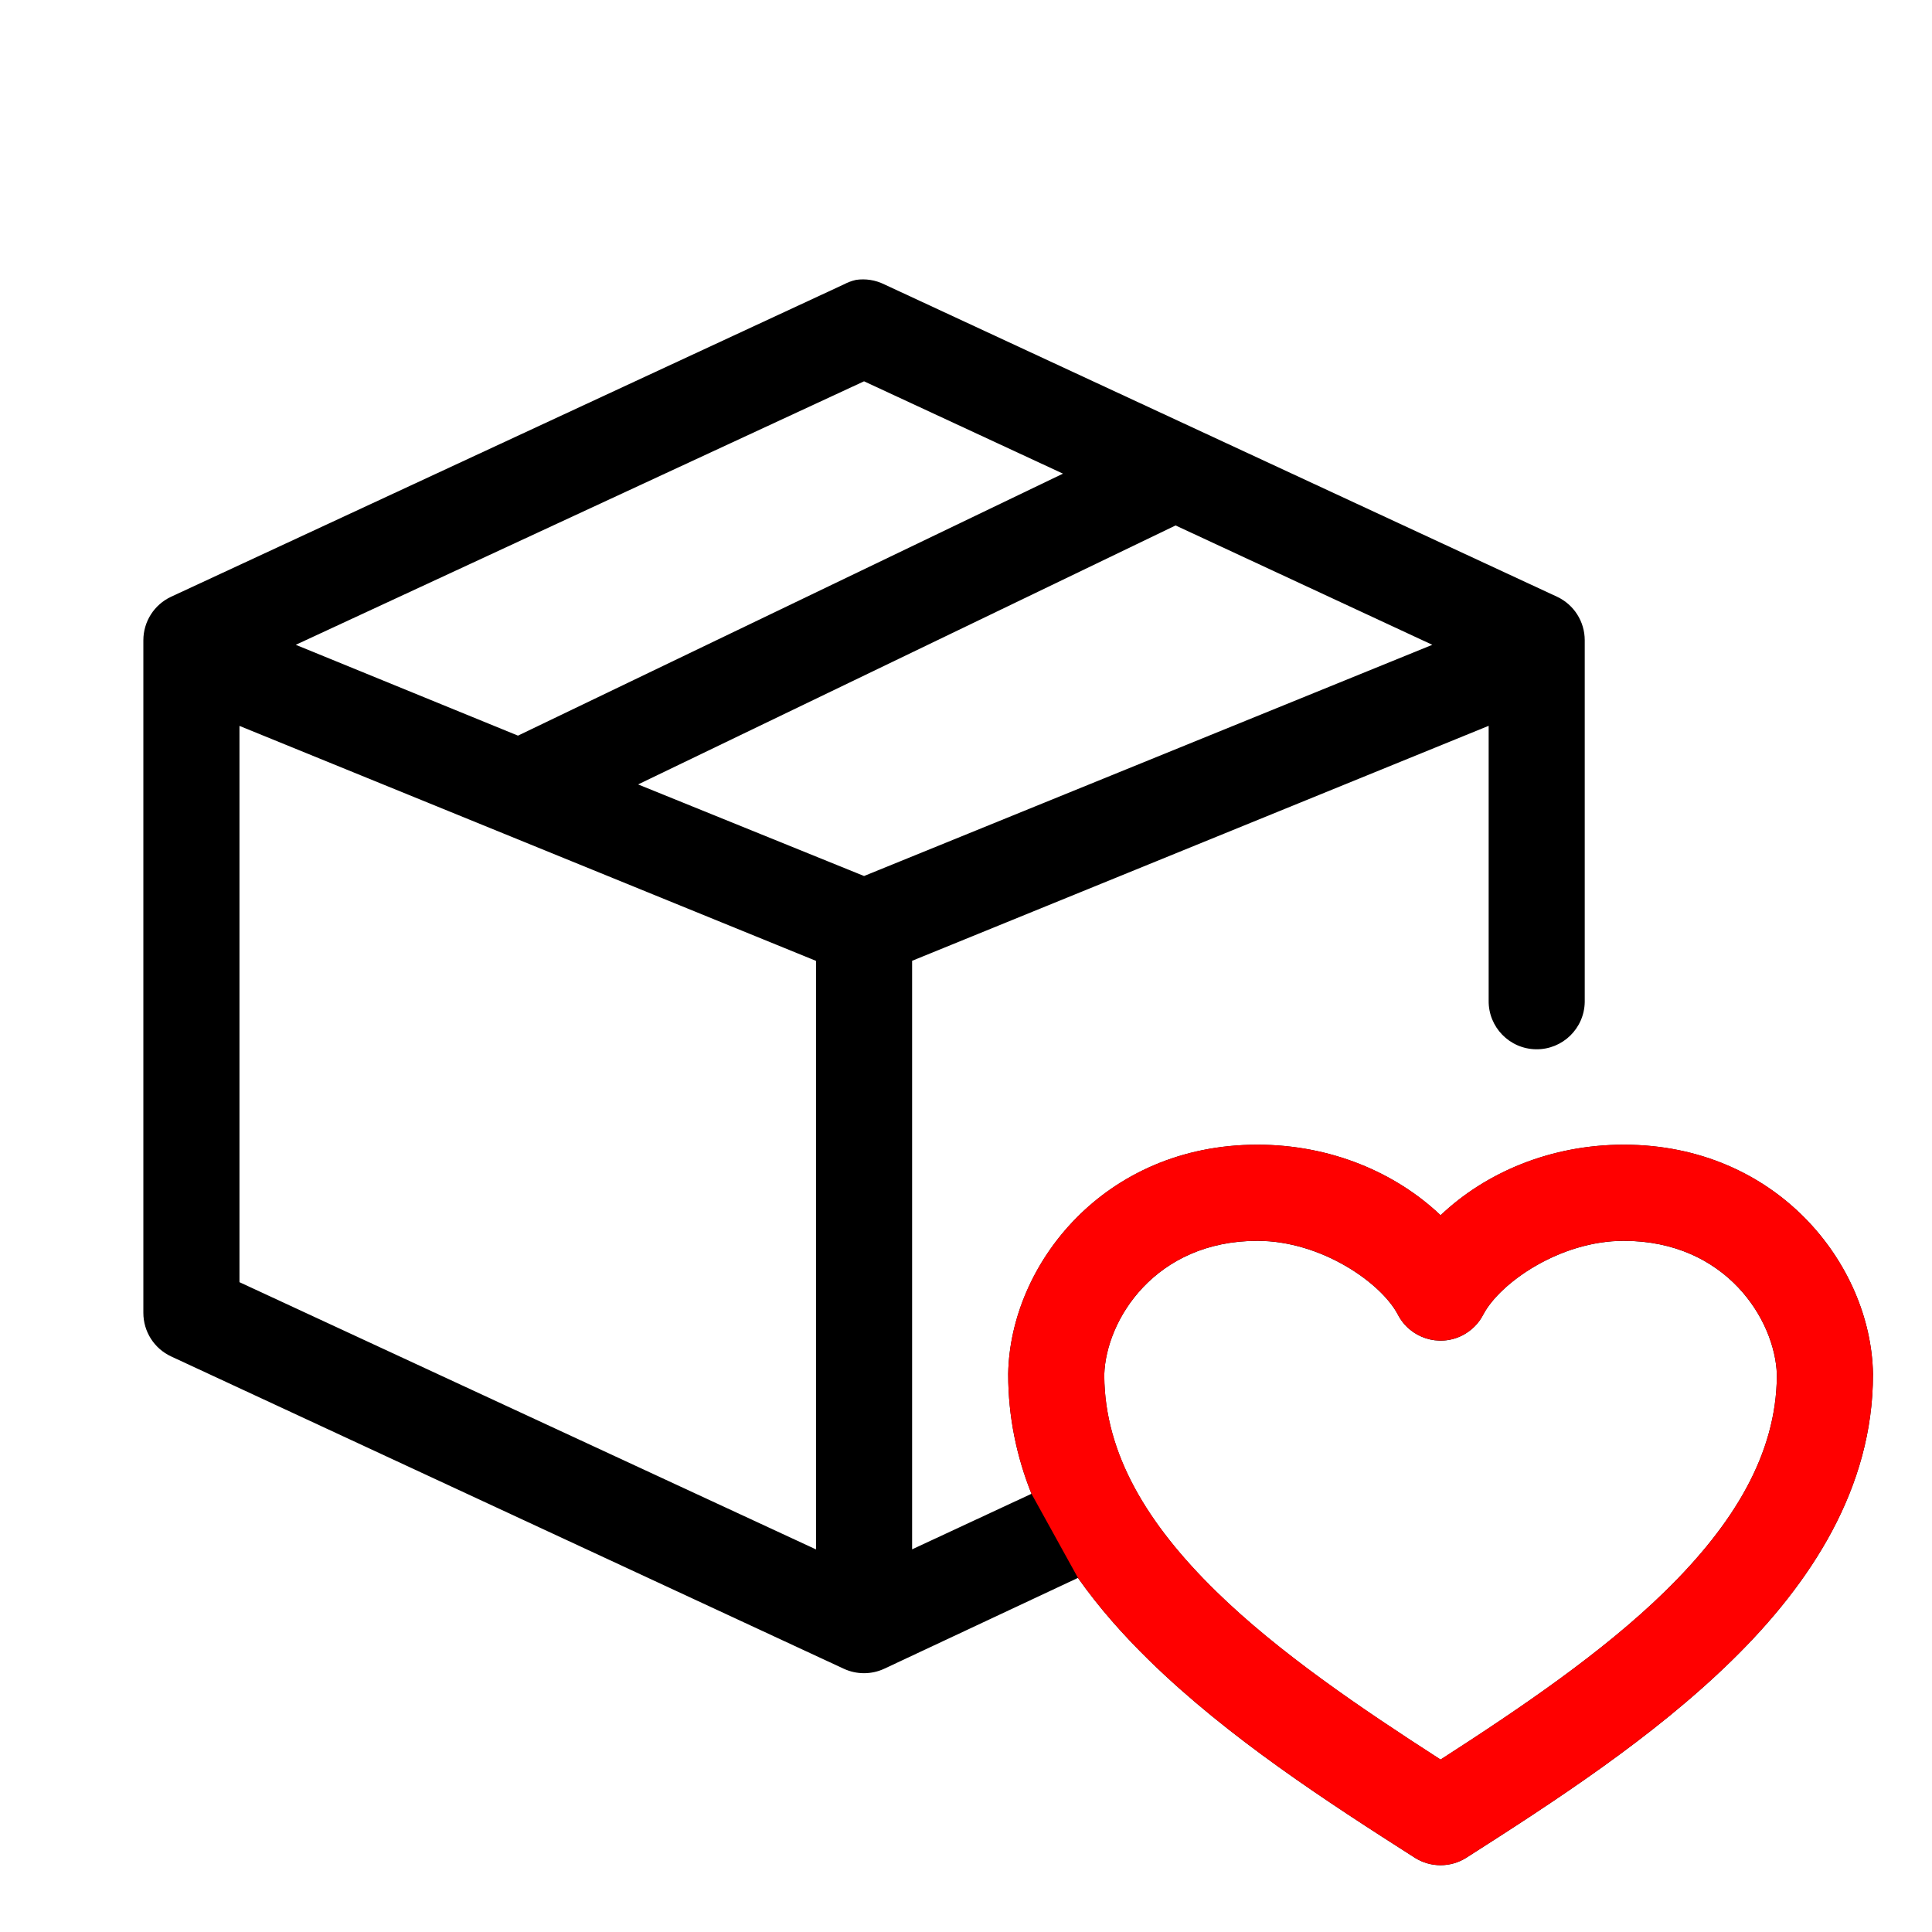 <?xml version="1.0" encoding="UTF-8"?>
<svg id="Layer_1" data-name="Layer 1" xmlns="http://www.w3.org/2000/svg" viewBox="0 0 512 512">
  <defs>
    <style>
      .cls-1, .cls-2 {
        stroke-width: 0px;
      }

      .cls-2 {
        fill: red;
      }
    </style>
  </defs>
  <path class="cls-1" d="m226.79,74.19c-1.11.25-2.18.66-3.18,1.19L45.35,158.14c-4.49,2.09-7.36,6.59-7.36,11.54v178.25c0,4.95,2.87,9.45,7.36,11.54l178.25,82.76c3.41,1.58,7.34,1.58,10.74,0l51.33-24.07c5.52,7.83,11.95,15.09,18.9,21.88,20.99,20.53,47.21,37.5,70.43,52.32,4.14,2.59,9.39,2.59,13.53,0,23.22-14.82,49.44-31.79,70.43-52.32,20.99-20.53,37.4-45.72,37.4-75.8,0-.07,0-.13,0-.2-.53-28.96-25.45-60.68-66.05-60.68-19.36,0-36.59,7.35-48.54,18.7-11.95-11.35-29.18-18.7-48.54-18.7-40.6,0-65.52,31.71-66.05,60.68,0,.07,0,.13,0,.2,0,11.19,2.23,21.78,6.17,31.63l-31.63,14.72v-155.97l152.79-62.27v72.81c-.1,7.03,5.52,12.81,12.55,12.91,7.03.1,12.81-5.52,12.91-12.55,0-.12,0-.24,0-.36v-95.49c0-4.95-2.87-9.45-7.36-11.54l-178.25-82.76c-2.34-1.16-4.98-1.58-7.56-1.19Zm2.19,26.86l52.72,24.47-144.43,69.43-58.89-24.07,150.6-69.83Zm82.56,38.2l68.04,31.63-150.6,61.27-59.88-24.27,142.44-68.63Zm-248.08,53.12l152.79,62.27v155.97l-152.79-70.82v-147.42Zm269.76,136.47c16.95,0,32.79,11.14,37.2,19.5,3.2,6.26,10.87,8.75,17.13,5.55,2.39-1.22,4.33-3.16,5.55-5.55,4.41-8.36,20.25-19.5,37.2-19.5,27.08,0,40.11,20.94,40.58,35.41,0,.06,0,.14,0,.2,0,.06,0,.14,0,.2-.14,20.65-11.39,39.25-29.64,57.1-16.58,16.21-38.43,31-59.48,44.56-21.06-13.57-42.91-28.35-59.48-44.56-18.25-17.85-29.5-36.45-29.64-57.1,0-.06,0-.14,0-.2,0-.06,0-.14,0-.2.47-14.47,13.5-35.41,40.58-35.41Z"/>
  <path class="cls-2" d="m285.67,418.15c5.52,7.83,11.95,15.09,18.9,21.88,20.99,20.53,47.21,37.5,70.43,52.32,4.14,2.59,9.39,2.59,13.53,0,23.22-14.82,49.44-31.79,70.43-52.32,20.99-20.53,37.4-45.72,37.4-75.8,0-.07,0-.13,0-.2-.53-28.96-25.45-60.68-66.05-60.68-19.36,0-36.59,7.35-48.54,18.7-11.95-11.35-29.18-18.7-48.54-18.7-40.6,0-65.52,31.71-66.05,60.68,0,.07,0,.13,0,.2,0,11.19,2.23,21.78,6.17,31.63m59.88-67.04c16.95,0,32.79,11.14,37.2,19.5,3.2,6.26,10.87,8.75,17.13,5.55,2.39-1.22,4.33-3.16,5.55-5.55,4.41-8.36,20.25-19.5,37.2-19.5,27.08,0,40.11,20.94,40.58,35.41,0,.06,0,.14,0,.2,0,.06,0,.14,0,.2-.14,20.65-11.39,39.25-29.64,57.1-16.58,16.21-38.43,31-59.48,44.56-21.06-13.57-42.91-28.35-59.48-44.56-18.25-17.85-29.5-36.45-29.64-57.1,0-.06,0-.14,0-.2,0-.06,0-.14,0-.2.47-14.47,13.5-35.41,40.58-35.41Z"/>
</svg>